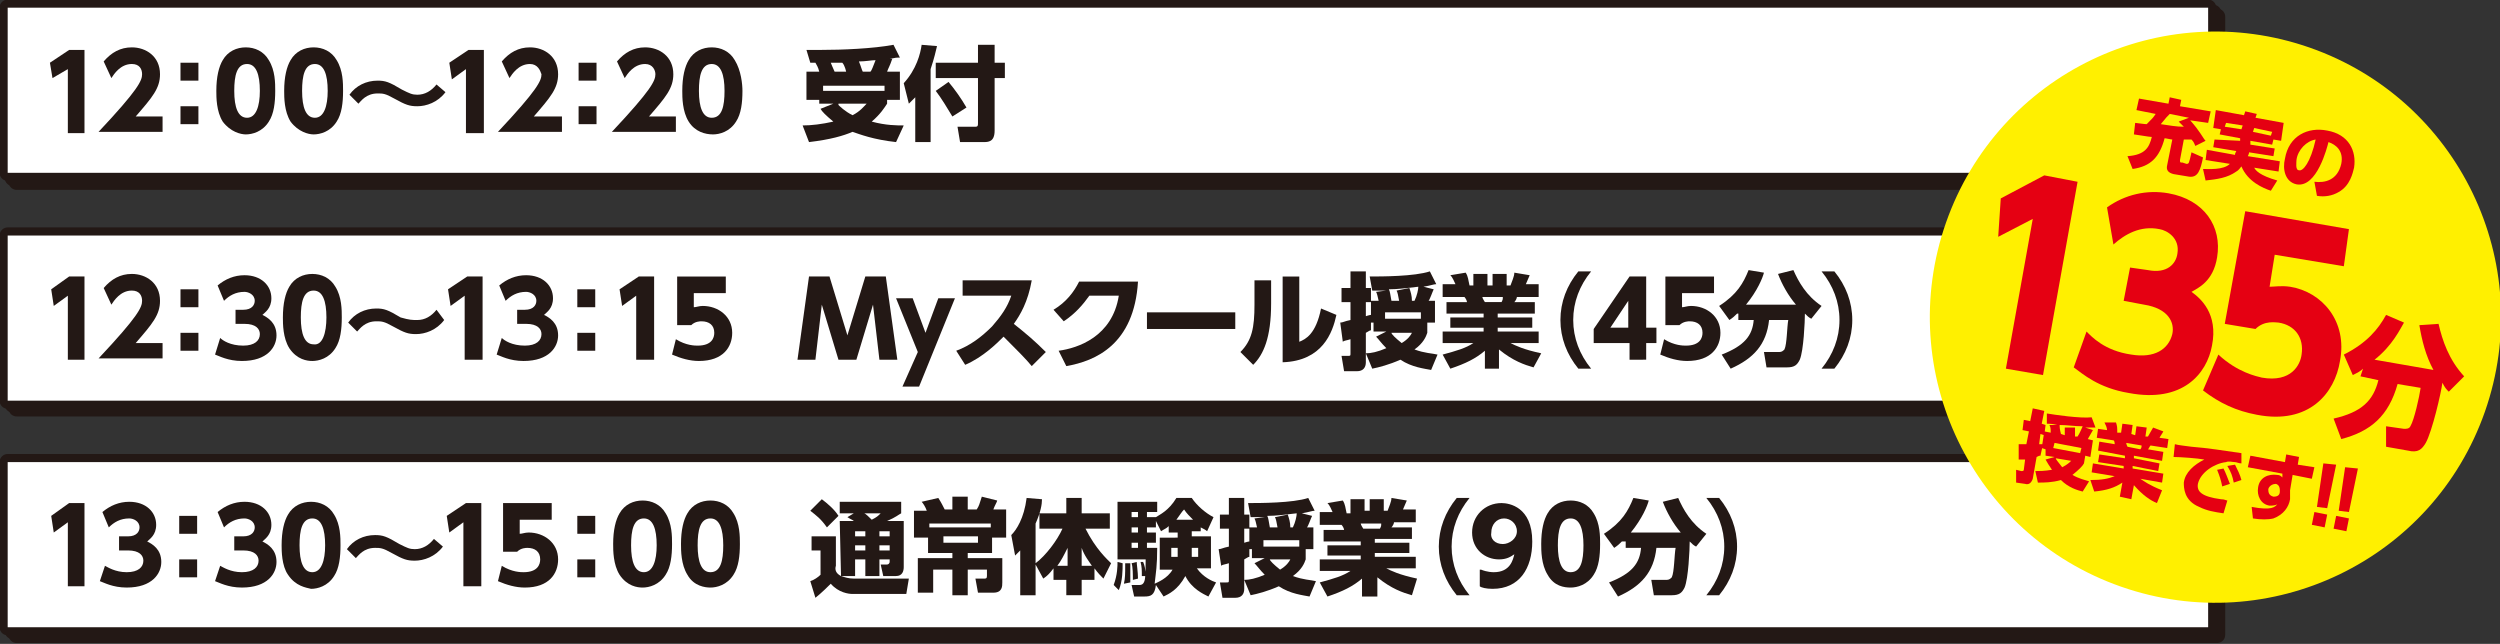 <?xml version="1.0" encoding="utf-8"?>
<!-- Generator: Adobe Illustrator 26.0.3, SVG Export Plug-In . SVG Version: 6.00 Build 0)  -->
<svg version="1.1" xmlns="http://www.w3.org/2000/svg" xmlns:xlink="http://www.w3.org/1999/xlink" x="0px" y="0px"
	 viewBox="0 0 195.3 50.3" style="enable-background:new 0 0 195.3 50.3;" xml:space="preserve">
<rect x="0" y="0" width="195.3" height="50.3" fill="#333333" stroke="none"/>
<style type="text/css">
	.st0{fill:none;stroke:#231815;stroke-width:1.267;stroke-linecap:round;stroke-linejoin:round;stroke-miterlimit:10;}
	.st1{fill-rule:evenodd;clip-rule:evenodd;fill:#FFFFFF;}
	.st2{fill:#231815;}
	.st3{fill:#FFF000;}
	.st4{fill:#E50012;}
</style>
<g id="レイヤー_1">
</g>
<g id="レイヤー_3">
	<g>
		<g>
			<g>
				<g>
					<g>
						<rect x="1.3" y="1.3" class="st0" width="171.9" height="12.9"/>
						<rect x="1" y="1" class="st0" width="171.9" height="12.9"/>
						<rect x="0.6" y="0.6" class="st0" width="171.9" height="12.9"/>
					</g>
					<rect x="0.6" y="0.6" class="st1" width="171.9" height="12.9"/>
				</g>
				<g>
					<path class="st2" d="M5.4,3.9h1.2v6.5H5.3v-5L4.1,6.1L3.9,4.9L5.4,3.9z"/>
					<path class="st2" d="M12.7,9.1v1.2h-5c3.1-3.3,3.4-4,3.4-4.5c0-0.4-0.2-0.8-0.8-0.8C9.4,5,8.9,5.8,8.7,6.1L8.1,4.8
						c0.6-0.7,1.3-1.1,2.2-1.1c1.1,0,2.2,0.7,2.2,2.1c0,1.1-0.6,1.8-1.9,3.3H12.7z"/>
					<path class="st2" d="M15.5,4.9v1.4h-1.4V4.9H15.5z M15.5,8.3v1.4h-1.4V8.3H15.5z"/>
					<path class="st2" d="M17.4,9.5c-0.5-0.8-0.5-1.9-0.5-2.4c0-1.1,0.2-1.9,0.5-2.4c0.4-0.7,1.1-1,1.8-1c0.7,0,1.4,0.3,1.8,1
						c0.5,0.8,0.5,1.8,0.5,2.4c0,0.9-0.1,1.8-0.5,2.4c-0.5,0.8-1.3,1-1.8,1C18.8,10.5,18,10.3,17.4,9.5z M20.3,7.1
						c0-1.3-0.3-2.1-1-2.1c-0.8,0-1,0.9-1,2.1c0,1.3,0.3,2.1,1,2.1C20,9.2,20.3,8.3,20.3,7.1z"/>
					<path class="st2" d="M22.7,9.5c-0.5-0.8-0.5-1.9-0.5-2.4c0-1.1,0.2-1.9,0.5-2.4c0.4-0.7,1.1-1,1.8-1c0.7,0,1.4,0.3,1.8,1
						c0.5,0.8,0.5,1.8,0.5,2.4c0,0.9-0.1,1.8-0.5,2.4c-0.5,0.8-1.3,1-1.8,1C24.1,10.5,23.3,10.3,22.7,9.5z M25.6,7.1
						c0-1.3-0.3-2.1-1-2.1c-0.8,0-1,0.9-1,2.1c0,1.3,0.3,2.1,1,2.1C25.3,9.2,25.6,8.3,25.6,7.1z"/>
					<path class="st2" d="M34.8,7.2c-0.6,0.8-1.5,1.1-2.2,1.1c-0.6,0-0.9-0.1-1.8-0.6c-0.7-0.4-0.9-0.4-1.3-0.4
						c-0.9,0-1.3,0.6-1.5,0.8l-0.7-0.7c0.5-0.7,1.3-1.1,2.2-1.1c0.6,0,0.9,0.1,1.9,0.7c0.6,0.3,0.8,0.4,1.2,0.4
						c0.6,0,1.1-0.3,1.5-0.8L34.8,7.2z"/>
					<path class="st2" d="M36.6,3.9h1.2v6.5h-1.4v-5l-1.1,0.8l-0.2-1.3L36.6,3.9z"/>
					<path class="st2" d="M43.9,9.1v1.2h-5c3.1-3.3,3.4-4,3.4-4.5C42.2,5.5,42,5,41.4,5c-0.9,0-1.4,0.8-1.6,1.1l-0.6-1.3
						c0.6-0.7,1.3-1.1,2.2-1.1c1.1,0,2.2,0.7,2.2,2.1c0,1.1-0.6,1.8-1.9,3.3H43.9z"/>
					<path class="st2" d="M46.6,4.9v1.4h-1.4V4.9H46.6z M46.6,8.3v1.4h-1.4V8.3H46.6z"/>
					<path class="st2" d="M52.8,9.1v1.2h-5c3.1-3.3,3.4-4,3.4-4.5C51.2,5.5,51,5,50.4,5c-0.9,0-1.4,0.8-1.6,1.1l-0.6-1.3
						c0.6-0.7,1.3-1.1,2.2-1.1c1.1,0,2.2,0.7,2.2,2.1c0,1.1-0.6,1.8-1.9,3.3H52.8z"/>
					<path class="st2" d="M53.8,9.5c-0.5-0.8-0.5-1.9-0.5-2.4c0-1.1,0.2-1.9,0.5-2.4c0.4-0.7,1.1-1,1.8-1c0.7,0,1.4,0.3,1.8,1
						C57.9,5.5,58,6.6,58,7.1c0,0.9-0.1,1.8-0.5,2.4c-0.5,0.8-1.3,1-1.8,1C55.1,10.5,54.3,10.3,53.8,9.5z M56.6,7.1
						c0-1.3-0.3-2.1-1-2.1c-0.8,0-1,0.9-1,2.1c0,1.3,0.3,2.1,1,2.1C56.4,9.2,56.6,8.3,56.6,7.1z"/>
					<path class="st2" d="M64,5.6c-0.1-0.4-0.2-0.5-0.3-0.7c-0.1,0-0.3,0-0.4,0L63,3.9c0.3,0,0.6,0,1.1,0c1.7,0,4.1-0.1,5.7-0.4
						l0.5,1C70,4.5,70,4.5,69.5,4.6l0.2,0c-0.2,0.6-0.3,0.7-0.4,1h1v2.2h-1v0.3c-0.2,0.3-0.5,0.8-1.2,1.4c1.1,0.3,2,0.3,2.5,0.3
						L70,11.1c-1.8-0.2-2.8-0.6-3.4-0.8c-0.7,0.3-1.7,0.6-3.4,0.8l-0.5-1.3c0.7,0,1.5-0.1,2.4-0.3c-0.6-0.5-0.9-0.8-1-1l1-0.4H64
						V7.8h-1V5.6H64z M69.1,6.7h-4.8v0.4h4.8V6.7z M66.1,5.6c0,0-0.1-0.5-0.3-0.7c-0.2,0-0.6,0-0.9,0c0,0,0.2,0.5,0.3,0.7H66.1z
						 M65.5,8.2C65.6,8.3,66,8.7,66.6,9c0.6-0.3,0.9-0.7,1.1-0.9H65.5z M68,5.6c0.1-0.1,0.2-0.4,0.4-0.9c-0.3,0-0.8,0.1-1.3,0.1
						c0.2,0.5,0.2,0.6,0.3,0.8H68z"/>
					<path class="st2" d="M71.5,7.6c-0.2,0.2-0.3,0.3-0.5,0.5l-0.4-1.6c1-1.1,1.3-2.3,1.4-3l1.2,0.1c-0.1,0.4-0.2,0.9-0.5,1.8v5.7
						h-1.2V7.6z M76.4,3.5h1.3v1.4h0.8v1.2h-0.8v4.1c0,0.9-0.5,0.9-0.9,0.9H75l-0.2-1.2h1.4c0.2,0,0.2-0.1,0.2-0.3V6.1h-3.3V4.9h3.3
						V3.5z M74.1,6.4c0.5,0.6,1,1.3,1.4,2l-1.1,0.7c-0.3-0.5-0.9-1.5-1.3-2L74.1,6.4z"/>
				</g>
			</g>
			<g>
				<g>
					<g>
						<rect x="1.3" y="19" class="st0" width="171.9" height="12.9"/>
						<rect x="1" y="18.7" class="st0" width="171.9" height="12.9"/>
						<rect x="0.6" y="18.4" class="st0" width="171.9" height="12.9"/>
					</g>
					<rect x="0.6" y="18.4" class="st1" width="171.9" height="12.9"/>
				</g>
				<g>
					<path class="st2" d="M5.4,21.6h1.2v6.5H5.3v-5l-1.1,0.8l-0.2-1.3L5.4,21.6z"/>
					<path class="st2" d="M12.7,26.8v1.2h-5c3.1-3.3,3.4-4,3.4-4.5c0-0.4-0.2-0.8-0.8-0.8c-0.9,0-1.4,0.8-1.6,1.1l-0.6-1.3
						c0.6-0.7,1.3-1.1,2.2-1.1c1.1,0,2.2,0.7,2.2,2.1c0,1.1-0.6,1.8-1.9,3.3H12.7z"/>
					<path class="st2" d="M15.5,22.6V24h-1.4v-1.4H15.5z M15.5,26v1.4h-1.4V26H15.5z"/>
					<path class="st2" d="M17.2,26.4C17.4,26.6,18,27,19,27c0.9,0,1.3-0.4,1.3-0.9c0-0.4-0.3-0.8-1.2-0.8h-0.7v-1.1H19
						c0.7,0,0.9-0.4,0.9-0.7c0-0.5-0.5-0.7-0.8-0.7c-0.7,0-1.2,0.3-1.6,0.7l-0.5-1.2c0.6-0.5,1.3-0.8,2.1-0.8c1.3,0,2.1,0.8,2.1,1.8
						c0,0.8-0.5,1.1-0.7,1.3c0.4,0.2,1.1,0.6,1.1,1.6c0,0.9-0.7,2-2.7,2c-1.1,0-1.8-0.4-2.1-0.5L17.2,26.4z"/>
					<path class="st2" d="M22.6,27.2c-0.5-0.8-0.5-1.9-0.5-2.4c0-1.1,0.2-1.9,0.5-2.4c0.4-0.7,1.1-1,1.8-1c0.7,0,1.4,0.3,1.8,1
						c0.5,0.8,0.5,1.8,0.5,2.4c0,0.9-0.1,1.8-0.5,2.4c-0.5,0.8-1.3,1-1.8,1C24,28.2,23.2,28.1,22.6,27.2z M25.5,24.8
						c0-1.3-0.3-2.1-1-2.1c-0.8,0-1,0.9-1,2.1c0,1.3,0.3,2.1,1,2.1C25.2,27,25.5,26,25.5,24.8z"/>
					<path class="st2" d="M34.7,25c-0.6,0.8-1.5,1.1-2.2,1.1c-0.6,0-0.9-0.1-1.8-0.6c-0.7-0.4-0.9-0.4-1.3-0.4
						c-0.9,0-1.3,0.6-1.5,0.8l-0.7-0.7c0.5-0.7,1.3-1.1,2.2-1.1c0.6,0,0.9,0.1,1.9,0.7C32,25,32.2,25,32.6,25c0.6,0,1.1-0.3,1.5-0.8
						L34.7,25z"/>
					<path class="st2" d="M36.5,21.6h1.2v6.5h-1.4v-5l-1.1,0.8L35,22.6L36.5,21.6z"/>
					<path class="st2" d="M39.2,26.4C39.4,26.6,40,27,41,27c0.9,0,1.3-0.4,1.3-0.9c0-0.4-0.3-0.8-1.2-0.8h-0.7v-1.1H41
						c0.7,0,0.9-0.4,0.9-0.7c0-0.5-0.5-0.7-0.8-0.7c-0.7,0-1.2,0.3-1.6,0.7l-0.5-1.2c0.6-0.5,1.3-0.8,2.1-0.8c1.3,0,2.1,0.8,2.1,1.8
						c0,0.8-0.5,1.1-0.7,1.3c0.4,0.2,1.1,0.6,1.1,1.6c0,0.9-0.7,2-2.7,2c-1.1,0-1.8-0.4-2.1-0.5L39.2,26.4z"/>
					<path class="st2" d="M46.5,22.6V24h-1.4v-1.4H46.5z M46.5,26v1.4h-1.4V26H46.5z"/>
					<path class="st2" d="M49.9,21.6h1.2v6.5h-1.4v-5l-1.1,0.8l-0.2-1.3L49.9,21.6z"/>
					<path class="st2" d="M56.7,22.9h-2.5v1.1c0.2,0,0.4-0.1,0.7-0.1c1.2,0,2.3,0.8,2.3,2.1c0,1.1-0.7,2.2-2.6,2.2
						c-0.7,0-1.4-0.2-2.1-0.5l0.3-1.2c0.8,0.5,1.5,0.5,1.7,0.5c1.1,0,1.3-0.6,1.3-1c0-0.6-0.4-0.9-1-0.9c-0.1,0-0.5,0-0.8,0.3h-1.1
						v-3.8h3.8V22.9z"/>
					<path class="st2" d="M66.9,28.1h-1.4l-1.3-4.3l-0.5,4.3h-1.4l0.9-6.5h1.6l1.4,4.6l1.4-4.6h1.6l0.9,6.5h-1.4l-0.5-4.3L66.9,28.1
						z"/>
					<path class="st2" d="M71.7,27.5l-1.7-4.2h1.3l1,2.7l1-2.7h1.3l-2.8,6.9h-1.3L71.7,27.5z"/>
					<path class="st2" d="M80.6,21.9c-0.3,1.7-0.9,2.7-1.4,3.4c1,0.8,1.6,1.3,2.5,2.2l-1.1,1.1c-0.4-0.5-1.2-1.3-2.2-2.3
						c-0.5,0.5-1.6,1.6-3,2.2l-0.7-1.1c1.1-0.4,2-1.1,2.8-1.9c0.7-0.8,1.2-1.5,1.5-2.4h-3.8v-1.2H80.6z"/>
					<path class="st2" d="M82.7,27.4c1.5-0.2,4.2-1.1,4.7-4.3h-2.3c-0.5,0.7-1.1,1.4-2,2l-0.8-0.9c1-0.6,1.6-1.4,2-2.2h4.6
						c-0.3,4.9-3.3,6.2-5.6,6.6L82.7,27.4z"/>
					<path class="st2" d="M96.5,24.4v1.3h-6.9v-1.3H96.5z"/>
					<path class="st2" d="M99.3,23.7c0,2.7-0.6,4-1.4,4.8l-1-1c0.9-0.9,1.1-1.9,1.1-3.7v-1.9h1.3V23.7z M101.5,26.7
						c0.5-0.2,1.3-0.6,1.7-2.6l1.2,0.5c-0.3,1.4-1.1,3.6-4.2,3.7v-6.7h1.3V26.7z"/>
					<path class="st2" d="M104.7,25.2c0.2,0,0.3-0.1,0.8-0.2v-1.4h-0.7v-1.1h0.7v-1.3h1.2v1.3h0.4v1.1h-0.4v1.1c0,0,0.3-0.1,0.4-0.1
						v1.2c-0.1,0-0.2,0.1-0.4,0.2v2.3c0,0.4-0.2,0.7-0.7,0.7h-1l-0.2-1.2h0.5c0.2,0,0.2,0,0.2-0.2v-1.1c-0.3,0.1-0.5,0.1-0.6,0.2
						L104.7,25.2z M107.5,25.2h-0.4v-1.7h0.6c-0.1-0.4-0.1-0.5-0.2-0.7l0.8-0.1c-0.5,0-0.8,0-1.1,0l-0.2-1.1c0.9,0,3.5,0,4.7-0.4
						l0.5,1c-0.2,0-0.4,0.1-1,0.2l0.8,0.2c-0.1,0.2-0.3,0.8-0.4,0.9h0.5v1.7h-0.6V26c-0.1,0.3-0.3,0.8-1,1.3
						c0.8,0.3,1.4,0.3,1.8,0.4l-0.5,1.2c-0.5-0.1-1.5-0.2-2.4-0.8c-0.9,0.4-1.7,0.6-2.2,0.7l-0.5-1.2c0.4,0,0.9-0.1,1.6-0.4
						c-0.4-0.4-0.6-0.7-0.8-0.9l0.8-0.4h-1V25.2z M111,24.9v-0.5h-2.8v0.5H111z M109.3,23.5c-0.1-0.5-0.1-0.6-0.2-0.8l1-0.2
						c0.1,0.3,0.2,0.6,0.2,1h0.2c0.2-0.4,0.3-0.9,0.3-1.1c-0.9,0.1-1.6,0.2-2.3,0.2c0.1,0.2,0.1,0.4,0.2,0.9H109.3z M108.7,26
						c0,0.1,0.3,0.4,0.8,0.8c0.5-0.3,0.7-0.6,0.8-0.8H108.7z"/>
					<path class="st2" d="M119.8,28.7c-0.7-0.2-1.6-0.5-2.7-1.4v1.5H116v-1.4c-0.7,0.6-1.5,1-2.7,1.4l-0.6-1.1
						c1.1-0.3,1.8-0.5,2.4-0.9h-2.4v-0.9h3.2v-0.3h-2.6v-0.8h2.6v-0.3h-2.9v-0.9h1.6c0-0.1-0.1-0.3-0.2-0.4h-1.7v-1h1
						c-0.1-0.2-0.2-0.5-0.4-0.7l1.2-0.2c0.2,0.3,0.2,0.6,0.3,1h0.3v-0.9h1.1v0.9h0.4v-0.9h1.1v0.9h0.3c0.1-0.3,0.3-0.7,0.3-1
						l1.2,0.2c-0.1,0.2-0.2,0.5-0.3,0.7h1v1h-1.7c0,0.1-0.1,0.3-0.2,0.4h1.6v0.9h-2.9v0.3h2.7v0.8h-2.7v0.3h3.2v0.9H118
						c0.4,0.2,1,0.5,2.4,0.8L119.8,28.7z M117.3,23.6c0.1-0.2,0.1-0.2,0.1-0.4h-1.6c0,0.1,0.2,0.4,0.2,0.4H117.3z"/>
					<path class="st2" d="M123.3,28.8c-0.9-1.1-1.4-2.4-1.4-3.8c0-1.4,0.5-2.7,1.4-3.8h1c-0.9,1.1-1.4,2.4-1.4,3.8
						c0,1.4,0.5,2.7,1.4,3.8H123.3z"/>
					<path class="st2" d="M127.3,28.1v-1.3h-2.8v-1.1l2.8-4.1h1.3v4h0.8v1.2h-0.8v1.3H127.3z M125.8,25.6h1.4v-2.1L125.8,25.6z"/>
					<path class="st2" d="M133.9,22.9h-2.5v1.1c0.2,0,0.4-0.1,0.7-0.1c1.2,0,2.3,0.8,2.3,2.1c0,1.1-0.7,2.2-2.6,2.2
						c-0.7,0-1.4-0.2-2.1-0.5l0.3-1.2c0.8,0.5,1.5,0.5,1.7,0.5c1.1,0,1.3-0.6,1.3-1c0-0.6-0.4-0.9-1-0.9c-0.1,0-0.5,0-0.8,0.3h-1.1
						v-3.8h3.8V22.9z"/>
					<path class="st2" d="M135.7,24.5c-0.2,0.2-0.3,0.3-0.6,0.5l-0.8-1.1c1.4-0.9,1.9-1.8,2.3-2.8l1.2,0.2c-0.1,0.4-0.5,1.4-1.4,2.5
						h3.9c-0.6-0.7-1.1-1.6-1.4-2.4l1.2-0.3c0.4,0.9,1,2,2.2,2.8l-0.8,1c-0.2-0.1-0.3-0.2-0.5-0.4c0,0.6-0.1,2.9-0.4,3.6
						c-0.2,0.4-0.4,0.6-1,0.6H138l-0.2-1.2h1.2c0.2,0,0.3-0.1,0.4-0.2c0.2-0.4,0.2-1.8,0.3-2.3h-1.5c-0.2,1.9-1.2,3-3,3.8l-0.7-1.1
						c1.8-0.7,2.4-1.5,2.5-2.7h-1.2V24.5z"/>
					<path class="st2" d="M142.3,28.8c0.9-1.1,1.4-2.4,1.4-3.8c0-1.4-0.5-2.7-1.4-3.8h1c0.9,1.1,1.4,2.4,1.4,3.8
						c0,1.4-0.5,2.7-1.4,3.8H142.3z"/>
				</g>
			</g>
			<g>
				<g>
					<g>
						<rect x="1.3" y="36.7" class="st0" width="171.9" height="12.9"/>
						<rect x="1" y="36.4" class="st0" width="171.9" height="12.9"/>
						<rect x="0.6" y="36.1" class="st0" width="171.9" height="12.9"/>
					</g>
					<rect x="0.6" y="36.1" class="st1" width="171.9" height="12.9"/>
				</g>
				<g>
					<path class="st2" d="M5.4,39.3h1.2v6.5H5.3v-5l-1.1,0.8l-0.2-1.3L5.4,39.3z"/>
					<path class="st2" d="M8.2,44.2c0.2,0.1,0.8,0.5,1.7,0.5c0.9,0,1.3-0.4,1.3-0.9c0-0.4-0.3-0.8-1.2-0.8H9.3v-1.1h0.7
						c0.7,0,0.9-0.4,0.9-0.7c0-0.5-0.5-0.7-0.8-0.7c-0.7,0-1.2,0.3-1.6,0.7L8,40c0.6-0.5,1.3-0.8,2.1-0.8c1.3,0,2.1,0.8,2.1,1.8
						c0,0.8-0.5,1.1-0.7,1.3c0.4,0.2,1.1,0.6,1.1,1.6c0,0.9-0.7,2-2.7,2c-1.1,0-1.8-0.4-2.1-0.5L8.2,44.2z"/>
					<path class="st2" d="M15.4,40.3v1.4H14v-1.4H15.4z M15.4,43.7v1.4H14v-1.4H15.4z"/>
					<path class="st2" d="M17.2,44.2c0.2,0.1,0.8,0.5,1.7,0.5c0.9,0,1.3-0.4,1.3-0.9c0-0.4-0.3-0.8-1.2-0.8h-0.7v-1.1h0.7
						c0.7,0,0.9-0.4,0.9-0.7c0-0.5-0.5-0.7-0.8-0.7c-0.7,0-1.2,0.3-1.6,0.7L17,40c0.6-0.5,1.3-0.8,2.1-0.8c1.3,0,2.1,0.8,2.1,1.8
						c0,0.8-0.5,1.1-0.7,1.3c0.4,0.2,1.1,0.6,1.1,1.6c0,0.9-0.7,2-2.7,2c-1.1,0-1.8-0.4-2.1-0.5L17.2,44.2z"/>
					<path class="st2" d="M22.5,44.9C22,44.2,22,43,22,42.6c0-1.1,0.2-1.9,0.5-2.4c0.4-0.7,1.1-1,1.8-1c0.7,0,1.4,0.3,1.8,1
						c0.5,0.8,0.5,1.8,0.5,2.4c0,0.9-0.1,1.8-0.5,2.4c-0.5,0.8-1.3,1-1.8,1C23.9,45.9,23.1,45.8,22.5,44.9z M25.4,42.6
						c0-1.3-0.3-2.1-1-2.1c-0.8,0-1,0.9-1,2.1c0,1.3,0.3,2.1,1,2.1C25.1,44.7,25.4,43.8,25.4,42.6z"/>
					<path class="st2" d="M34.6,42.7c-0.6,0.8-1.5,1.1-2.2,1.1c-0.6,0-0.9-0.1-1.8-0.6c-0.7-0.4-0.9-0.4-1.3-0.4
						c-0.9,0-1.3,0.6-1.5,0.8l-0.7-0.7c0.5-0.7,1.3-1.1,2.2-1.1c0.6,0,0.9,0.1,1.9,0.7c0.6,0.3,0.8,0.4,1.2,0.4
						c0.6,0,1.1-0.3,1.5-0.8L34.6,42.7z"/>
					<path class="st2" d="M36.4,39.3h1.2v6.5h-1.4v-5l-1.1,0.8l-0.2-1.3L36.4,39.3z"/>
					<path class="st2" d="M43.1,40.6h-2.5v1.1c0.2,0,0.4-0.1,0.7-0.1c1.2,0,2.3,0.8,2.3,2.1c0,1.1-0.7,2.2-2.6,2.2
						c-0.7,0-1.4-0.2-2.1-0.5l0.3-1.2c0.8,0.5,1.5,0.5,1.7,0.5c1.1,0,1.3-0.6,1.3-1c0-0.6-0.4-0.9-1-0.9c-0.1,0-0.5,0-0.8,0.3h-1.1
						v-3.8h3.8V40.6z"/>
					<path class="st2" d="M46.5,40.3v1.4h-1.4v-1.4H46.5z M46.5,43.7v1.4h-1.4v-1.4H46.5z"/>
					<path class="st2" d="M48.4,44.9c-0.5-0.8-0.5-1.9-0.5-2.4c0-1.1,0.2-1.9,0.5-2.4c0.4-0.7,1.1-1,1.8-1c0.7,0,1.4,0.3,1.8,1
						c0.5,0.8,0.5,1.8,0.5,2.4c0,0.9-0.1,1.8-0.5,2.4c-0.5,0.8-1.3,1-1.8,1C49.8,45.9,49,45.8,48.4,44.9z M51.3,42.6
						c0-1.3-0.3-2.1-1-2.1c-0.8,0-1,0.9-1,2.1c0,1.3,0.3,2.1,1,2.1C51,44.7,51.3,43.8,51.3,42.6z"/>
					<path class="st2" d="M53.7,44.9c-0.5-0.8-0.5-1.9-0.5-2.4c0-1.1,0.2-1.9,0.5-2.4c0.4-0.7,1.1-1,1.8-1c0.7,0,1.4,0.3,1.8,1
						c0.5,0.8,0.5,1.8,0.5,2.4c0,0.9-0.1,1.8-0.5,2.4c-0.5,0.8-1.3,1-1.8,1C55.1,45.9,54.2,45.8,53.7,44.9z M56.5,42.6
						c0-1.3-0.3-2.1-1-2.1c-0.8,0-1,0.9-1,2.1c0,1.3,0.3,2.1,1,2.1C56.3,44.7,56.5,43.8,56.5,42.6z"/>
					<path class="st2" d="M65.7,45c0.3,0.1,0.6,0.2,1,0.2H71l-0.2,1.2h-4.2c-0.3,0-1.1-0.1-1.7-0.8c-0.2,0.2-0.7,0.7-1.2,1.1
						l-0.4-1.3c0.3-0.1,0.6-0.3,0.8-0.5V43h-0.7v-1.1h1.9l0,2.3C65.2,44.5,65.3,44.8,65.7,45l-0.1-4.3h1.1c-0.1-0.1-0.2-0.1-0.5-0.3
						l0.5-0.3h-1.1v-0.9h4.8v0.9c-0.2,0.1-0.4,0.3-1.1,0.6h1.3v3.6c0,0.3-0.1,0.7-0.6,0.7h-1l-0.2-0.9h0.5c0.1,0,0.2-0.1,0.2-0.2
						v-0.2h-0.8V45h-1.1v-1.3h-0.8V45H65.7z M64.2,39c0.4,0.3,1,0.8,1.3,1.3l-0.9,0.9c-0.5-0.7-0.8-0.9-1.3-1.3L64.2,39z M66.8,41.5
						v0.4h0.8v-0.4H66.8z M66.8,42.6V43h0.8v-0.4H66.8z M67.5,40.1c0.1,0,0.4,0.3,0.6,0.5c0.4-0.2,0.5-0.3,0.7-0.5H67.5z M68.7,41.5
						v0.4h0.8v-0.4H68.7z M68.7,42.6V43h0.8v-0.4H68.7z"/>
					<path class="st2" d="M71.4,42v-2.1h1c-0.1-0.3-0.3-0.6-0.4-0.7l1.3-0.3c0.2,0.3,0.4,0.7,0.5,0.9h0.6v-1h1.2v1h0.7
						c0.2-0.3,0.2-0.4,0.4-1l1.2,0.3c0,0.1-0.2,0.4-0.3,0.7h1V42h-1.1v1.2h-1.9v0.4h2.7v1.9c0,0.3,0,0.8-0.7,0.8h-1.2l-0.2-1.1h0.7
						c0.1,0,0.2,0,0.2-0.2v-0.5h-1.5v2h-1.2v-2h-1.5v1.8h-1.2v-2.7h2.7v-0.4h-1.9V42H71.4z M72.6,41.2h4.8v-0.3h-4.8V41.2z
						 M76.4,41.9h-2.7v0.5h2.7V41.9z"/>
					<path class="st2" d="M80.9,44.1v2.4h-1.2V43c-0.2,0.2-0.3,0.3-0.4,0.4L79,41.8c0.4-0.4,1-1.3,1.2-2.9l1.2,0.1
						c0,0.4-0.1,1-0.5,1.9V44c0.8-0.6,1.7-1.8,2.1-2.7h-1.8v-1.2h2.1v-1.2h1.2v1.2h2.2v1.2h-1.9c0.8,1.6,1.7,2.4,2,2.7l-0.6,1.2
						c-0.2-0.2-0.4-0.4-0.7-0.8v0.9h-1v1.2h-1.2v-1.2h-1v-0.9c-0.3,0.4-0.5,0.6-0.8,0.8L80.9,44.1z M83.4,44.2v-1.4
						c-0.3,0.6-0.5,1-0.8,1.4H83.4z M84.5,44.2h0.8c-0.2-0.3-0.6-0.8-0.8-1.4V44.2z"/>
					<path class="st2" d="M87.7,44c0,0.5,0,1.4-0.3,2.1L87,45.7c0.3-0.8,0.3-1.5,0.3-1.8L87.7,44z M93.9,41.5h-0.8v0.4h1.5v2.5h-1.1
						c0.5,0.7,1.2,1,1.5,1.1l-0.6,1.1C94,46.4,93.1,46,92.6,45c-0.6,1.1-1.3,1.4-1.7,1.6l-0.6-0.9c-0.1,0.8-0.4,0.9-0.9,0.9h-0.8
						l-0.2-0.9h0.6c0.1,0,0.3,0,0.4-0.3c0.1-0.2,0.1-1.4,0.1-1.7h-2.2v-4.5h3.1V40h-0.8v0.4h0.7c0.3-0.2,1-0.5,1.6-1.5h1.2
						c0.4,0.6,1.1,1.2,1.7,1.5l-0.5,1.1c-0.1-0.1-0.3-0.2-0.5-0.3V41.5z M88.3,44c0,0.1,0,0.6,0,0.8c0,0.2,0,0.6,0,0.7l-0.5,0.1
						c0.1-0.4,0.1-0.9,0.1-1.3c0-0.1,0-0.2,0-0.3H88.3z M88.4,40v0.4h0.5V40H88.4z M88.4,41.2v0.4h0.5v-0.4H88.4z M88.4,42.4v0.4
						h0.5v-0.4H88.4z M88.8,43.9c0,0.2,0.1,0.8,0.1,1.3l-0.4,0.1c0-0.4,0-1-0.1-1.3L88.8,43.9z M89.3,43.9c0.1,0.2,0.2,0.6,0.2,1.1
						L89.2,45c0-0.5,0-0.7-0.1-1.1L89.3,43.9z M91.3,41.1c-0.2,0.2-0.3,0.2-0.6,0.4l-0.4-0.8v0.5h-0.7v0.4h0.7v0.8h-0.7v0.4h0.8
						c0,1.4-0.1,1.9-0.2,2.8c0.2-0.1,1-0.4,1.4-1.1h-1v-2.5H92v-0.4h-0.7V41.1z M92,43.5c0-0.2,0-0.3,0-0.7h-0.5v0.7H92z M93.2,40.6
						c-0.3-0.3-0.5-0.5-0.7-0.8c-0.2,0.2-0.3,0.4-0.6,0.8H93.2z M93.6,43.5v-0.7h-0.5c0,0.3,0,0.5,0,0.7H93.6z"/>
					<path class="st2" d="M95.2,42.9c0.2,0,0.3-0.1,0.8-0.2v-1.4h-0.7v-1.1H96v-1.3h1.2v1.3h0.4v1.1h-0.4v1.1c0,0,0.3-0.1,0.4-0.1
						v1.2c-0.1,0-0.2,0.1-0.4,0.2v2.3c0,0.4-0.2,0.7-0.7,0.7h-1l-0.2-1.2h0.5c0.2,0,0.2,0,0.2-0.2V44c-0.3,0.1-0.5,0.1-0.6,0.2
						L95.2,42.9z M98,42.9h-0.4v-1.7h0.6c-0.1-0.4-0.1-0.5-0.2-0.7l0.8-0.1c-0.5,0-0.8,0-1.1,0l-0.2-1.1c0.9,0,3.5,0,4.7-0.4l0.5,1
						c-0.2,0-0.4,0.1-1,0.2l0.8,0.2c-0.1,0.2-0.3,0.8-0.4,0.9h0.5v1.7h-0.6v0.8c-0.1,0.3-0.3,0.8-1,1.3c0.8,0.3,1.4,0.3,1.8,0.4
						l-0.5,1.2c-0.5-0.1-1.5-0.2-2.4-0.8c-0.9,0.4-1.7,0.6-2.2,0.7l-0.5-1.2c0.4,0,0.9-0.1,1.6-0.4c-0.4-0.4-0.6-0.7-0.8-0.9
						l0.8-0.4h-1V42.9z M101.5,42.7v-0.5h-2.8v0.5H101.5z M99.8,41.2c-0.1-0.5-0.1-0.6-0.2-0.8l1-0.2c0.1,0.3,0.2,0.6,0.2,1h0.2
						c0.2-0.4,0.3-0.9,0.3-1.1c-0.9,0.1-1.6,0.2-2.3,0.2c0.1,0.2,0.1,0.4,0.2,0.9H99.8z M99.2,43.7c0,0.1,0.3,0.4,0.8,0.8
						c0.5-0.3,0.7-0.6,0.8-0.8H99.2z"/>
					<path class="st2" d="M110.3,46.5c-0.7-0.2-1.6-0.5-2.7-1.4v1.5h-1.2v-1.4c-0.7,0.6-1.5,1-2.7,1.4l-0.6-1.1
						c1.1-0.3,1.8-0.5,2.4-0.9h-2.4v-0.9h3.2v-0.3h-2.6v-0.8h2.6v-0.3h-2.9v-0.9h1.6c0-0.1-0.1-0.3-0.2-0.4h-1.7v-1h1
						c-0.1-0.2-0.2-0.5-0.4-0.7l1.2-0.2c0.2,0.3,0.2,0.6,0.3,1h0.3V39h1.1v0.9h0.4V39h1.1v0.9h0.3c0.1-0.3,0.3-0.7,0.3-1l1.2,0.2
						c-0.1,0.2-0.2,0.5-0.3,0.7h1v1h-1.7c0,0.1-0.1,0.3-0.2,0.4h1.6v0.9h-2.9v0.3h2.7v0.8h-2.7v0.3h3.2v0.9h-2.3
						c0.4,0.2,1,0.5,2.4,0.8L110.3,46.5z M107.8,41.3c0.1-0.2,0.1-0.2,0.1-0.4h-1.6c0,0.1,0.2,0.4,0.2,0.4H107.8z"/>
					<path class="st2" d="M113.8,46.5c-0.9-1.1-1.4-2.4-1.4-3.8c0-1.4,0.5-2.7,1.4-3.8h1c-0.9,1.1-1.4,2.4-1.4,3.8
						c0,1.4,0.5,2.7,1.4,3.8H113.8z"/>
					<path class="st2" d="M115.7,44.5c0.5,0.2,0.9,0.2,1,0.2c1.3,0,1.5-1,1.6-1.4c-0.3,0.2-0.6,0.4-1.2,0.4c-1.1,0-2.1-0.8-2.1-2.1
						c0-1.3,1-2.3,2.3-2.3c0.6,0,2.4,0.3,2.4,3c0,2.1-1,3.7-3.1,3.7c-0.5,0-0.9-0.1-1-0.2V44.5z M117.4,42.5c0.5,0,1.1-0.4,1.1-1
						c0-0.6-0.5-1-1-1c-0.6,0-1,0.5-1,1.1C116.4,42.1,116.8,42.5,117.4,42.5z"/>
					<path class="st2" d="M120.9,44.9c-0.5-0.8-0.5-1.9-0.5-2.4c0-1.1,0.2-1.9,0.5-2.4c0.4-0.7,1.1-1,1.8-1c0.7,0,1.4,0.3,1.8,1
						c0.5,0.8,0.5,1.8,0.5,2.4c0,0.9-0.1,1.8-0.5,2.4c-0.5,0.8-1.3,1-1.8,1C122.2,45.9,121.4,45.8,120.9,44.9z M123.7,42.6
						c0-1.3-0.3-2.1-1-2.1c-0.8,0-1,0.9-1,2.1c0,1.3,0.3,2.1,1,2.1C123.5,44.7,123.7,43.8,123.7,42.6z"/>
					<path class="st2" d="M126.7,42.3c-0.2,0.2-0.3,0.3-0.6,0.5l-0.8-1.1c1.4-0.9,1.9-1.8,2.3-2.8l1.2,0.2c-0.1,0.4-0.5,1.4-1.4,2.5
						h3.9c-0.6-0.7-1.1-1.6-1.4-2.4l1.2-0.3c0.4,0.9,1,2,2.2,2.8l-0.8,1c-0.2-0.1-0.3-0.2-0.5-0.4c0,0.6-0.1,2.9-0.4,3.6
						c-0.2,0.4-0.4,0.6-1,0.6h-1.4l-0.2-1.2h1.2c0.2,0,0.3-0.1,0.4-0.2c0.2-0.4,0.2-1.8,0.3-2.3h-1.5c-0.2,1.9-1.2,3-3,3.8l-0.7-1.1
						c1.8-0.7,2.4-1.5,2.5-2.7h-1.2V42.3z"/>
					<path class="st2" d="M133.3,46.5c0.9-1.1,1.4-2.4,1.4-3.8c0-1.4-0.5-2.7-1.4-3.8h1c0.9,1.1,1.4,2.4,1.4,3.8
						c0,1.4-0.5,2.7-1.4,3.8H133.3z"/>
				</g>
			</g>
		</g>
		<g>
			<g>
				
					<ellipse transform="matrix(0.331 -0.944 0.944 0.331 92.397 179.88)" class="st3" cx="173" cy="24.8" rx="22.3" ry="22.3"/>
				<g>
					<path class="st4" d="M171.5,11.4c-0.1-0.2-0.1-0.3-0.3-0.5c-0.1,0-0.3,0-0.6,0l-0.3,1.6c0,0.2,0,0.2,0.2,0.2l0.3,0.1
						c0.2,0,0.2,0,0.4-0.9l0.9,0.4c-0.2,1-0.4,1.6-1.1,1.5l-1.2-0.2c-0.4-0.1-0.6-0.3-0.5-0.7l0.4-2c-0.1,0-0.5-0.1-0.6-0.1
						c-0.4,1.5-1.1,2.2-2.5,2.4l-0.4-1c1.4-0.1,1.7-0.7,1.9-1.5c-0.2,0-1.3-0.2-1.4-0.2l0.1-0.9c0.1,0,0.7,0.1,0.9,0.1
						c0.5-0.5,0.5-0.5,0.7-0.8l-1.5-0.3l0.2-0.9l2.3,0.4l0.1-0.5l0.9,0.2l-0.1,0.5l2.4,0.4l-0.2,0.9l-1.4-0.2c0.8,0.9,1,1.4,1.2,1.6
						L171.5,11.4z M171,9.2l-1.5-0.3c-0.2,0.2-0.3,0.3-0.7,0.8c0.7,0.1,1.2,0.2,1.8,0.2c-0.2-0.2-0.3-0.3-0.4-0.4L171,9.2z"/>
					<path class="st4" d="M175,10.8l-1.6-0.3l0.1-0.4l-0.6-0.1l0.2-1.4l2.2,0.4l0.1-0.3l0.9,0.2l-0.1,0.3l2.2,0.4l-0.2,1.4l-0.6-0.1
						l-0.1,0.4l-1.7-0.3l0,0.3l1.9,0.3l-0.1,0.6l-1.9-0.3c0,0,0,0.1-0.1,0.3l2.5,0.4l-0.1,0.8l-1.9-0.3c0.1,0.2,0.4,0.6,1.8,1
						l-0.5,0.8c-0.6-0.2-1.8-0.7-2.3-1.9c-0.1,0.1-0.2,0.3-0.4,0.4c-0.7,0.5-1.5,0.6-2.4,0.7l-0.2-0.9c0.4,0,1.6,0.1,2.1-0.4
						l-1.9-0.3l0.1-0.8l2.2,0.4c0-0.1,0-0.1,0.1-0.3l-1.8-0.3l0.1-0.6L175,11L175,10.8z M175.2,9.8l-1.3-0.2l-0.1,0.3l1.3,0.2
						L175.2,9.8z M176,10.3l1.4,0.3l0.1-0.3l-1.4-0.3L176,10.3z"/>
					<path class="st4" d="M180.8,14.2c0.8,0.1,1.8-0.1,2.1-1.4c0.2-1-0.4-1.5-1-1.7c-0.1,0.4-0.9,3.6-2.5,3.3
						c-0.9-0.2-1.1-1.2-0.9-2c0.3-1.8,1.8-2.5,3.3-2.2c1.7,0.3,2.3,1.6,2.1,2.9c-0.1,0.4-0.3,1.4-1.2,1.9c-0.5,0.3-1.1,0.4-1.7,0.3
						L180.8,14.2z M179.4,12.5c0,0.2-0.1,0.8,0.2,0.8c0.3,0.1,0.9-0.6,1.3-2.4C180.2,11,179.5,11.7,179.4,12.5z"/>
					<path class="st4" d="M159.7,13.7l2.6,0.5l-2.7,15.1l-2.9-0.5l2.1-11.7l-2.7,1.4l0.2-3L159.7,13.7z"/>
					<path class="st4" d="M163,25.9c0.4,0.4,1.4,1.5,3.5,1.8c1.8,0.3,2.9-0.4,3.2-1.6c0.2-0.9-0.3-2-2.2-2.3l-1.6-0.3l0.5-2.6
						l1.4,0.2c1.5,0.3,2.2-0.5,2.3-1.3c0.2-1.2-0.8-1.8-1.4-1.9c-1.5-0.3-2.7,0.4-3.6,1.2l-0.5-2.9c1.4-1,3.1-1.4,4.8-1.1
						c2.8,0.5,4.2,2.6,3.8,5c-0.3,1.9-1.5,2.4-2,2.7c0.7,0.5,2.1,1.7,1.6,4.2c-0.4,2.2-2.3,4.5-6.5,3.7c-2.4-0.4-3.6-1.5-4.3-2
						L163,25.9z"/>
					<path class="st4" d="M183.1,20.8l-5.4-0.9l-0.4,2.5c0.4,0,0.9-0.1,1.6,0c2.5,0.4,4.5,2.7,3.9,5.8c-0.4,2.5-2.4,5-6.5,4.2
						c-1.6-0.3-2.9-0.9-4.2-1.9l1.2-2.8c1.5,1.4,3,1.7,3.4,1.8c2.3,0.4,3-1,3.1-1.8c0.2-1.3-0.5-2.3-1.8-2.5c-0.2,0-1.1-0.2-1.8,0.5
						l-2.4-0.4l1.6-8.8l8.1,1.4L183.1,20.8z"/>
					<path class="st4" d="M184.6,28.8c-0.2,0.2-0.4,0.3-0.8,0.5l-0.7-1.6c1.8-0.9,2.7-2,3.3-3.1l1.4,0.6c-0.3,0.5-0.9,1.8-2.3,2.9
						l4.6,0.8c-0.6-1.1-0.9-2.3-1.1-3.5l1.5-0.1c0.3,1.3,0.8,2.8,2,4.1l-1.2,1.2c-0.2-0.2-0.3-0.3-0.5-0.7c-0.1,0.8-0.8,3.8-1.3,4.7
						c-0.3,0.5-0.6,0.8-1.4,0.6l-1.7-0.3l0-1.6l1.4,0.2c0.2,0,0.4,0,0.5-0.2c0.3-0.5,0.7-2.3,0.8-3l-1.8-0.3
						c-0.7,2.5-2.1,3.7-4.4,4.3l-0.6-1.6c2.2-0.5,3.1-1.4,3.5-3l-1.4-0.3L184.6,28.8z"/>
					<path class="st4" d="M157.7,34.7c0.1,0,0.2,0,0.6,0l0.2-1l-0.5-0.1l0.1-0.8l0.5,0.1l0.2-1l0.9,0.2l-0.2,1l0.3,0.1l-0.1,0.8
						l-0.3-0.1l-0.1,0.8c0,0,0.2,0,0.3,0l-0.2,0.9c-0.1,0-0.1,0-0.3,0.1l-0.3,1.7c-0.1,0.3-0.3,0.5-0.6,0.4l-0.7-0.1l0-1l0.4,0.1
						c0.1,0,0.2,0,0.2-0.1l0.1-0.8c-0.3,0-0.4,0-0.5,0L157.7,34.7z M159.8,35.1l-0.3-0.1l0.2-1.3l0.5,0.1c0-0.3,0-0.4-0.1-0.6l0.6,0
						c-0.4-0.1-0.6-0.1-0.8-0.1l0-0.8c0.6,0.1,2.6,0.4,3.5,0.3l0.3,0.8c-0.1,0-0.3,0-0.8,0l0.6,0.2c-0.1,0.2-0.3,0.5-0.4,0.7
						l0.4,0.1l-0.2,1.3l-0.4-0.1l-0.1,0.6c-0.1,0.2-0.4,0.5-0.9,0.9c0.5,0.3,1,0.4,1.3,0.5l-0.5,0.8c-0.4-0.1-1.1-0.3-1.7-0.9
						c-0.7,0.2-1.3,0.2-1.8,0.2l-0.2-0.9c0.3,0,0.7,0,1.3-0.1c-0.2-0.3-0.4-0.6-0.5-0.8l0.7-0.2l-0.7-0.1L159.8,35.1z M162.5,35.4
						l0.1-0.4l-2.1-0.4l-0.1,0.4L162.5,35.4z M161.3,34c0-0.4,0-0.5,0-0.6l0.8,0c0,0.2,0,0.5,0,0.7l0.2,0c0.2-0.3,0.3-0.6,0.4-0.8
						c-0.7,0-1.2-0.1-1.8-0.1c0,0.2,0,0.3,0.1,0.7L161.3,34z M160.6,35.8c0,0.1,0.2,0.3,0.5,0.7c0.4-0.2,0.6-0.4,0.7-0.5L160.6,35.8
						z"/>
					<path class="st4" d="M168.5,39.3c-0.5-0.2-1.1-0.6-1.8-1.4l-0.2,1.1l-0.9-0.2l0.2-1.1c-0.6,0.4-1.2,0.6-2.2,0.7l-0.3-0.9
						c0.9,0,1.4-0.1,1.9-0.3l-1.8-0.3l0.1-0.7l2.4,0.4l0-0.2l-2-0.3l0.1-0.6l2,0.3l0-0.2l-2.1-0.4l0.1-0.7l1.2,0.2
						c0,0,0-0.3-0.1-0.3l-1.3-0.2l0.1-0.7l0.7,0.1c0-0.2-0.1-0.4-0.2-0.6l0.9,0c0.1,0.3,0.1,0.4,0.1,0.8l0.3,0l0.1-0.7l0.8,0.1
						l-0.1,0.7l0.3,0.1l0.1-0.7l0.8,0.1l-0.1,0.7l0.2,0c0.1-0.2,0.3-0.5,0.4-0.7l0.8,0.3c-0.1,0.2-0.2,0.3-0.3,0.5l0.7,0.1l-0.1,0.7
						l-1.3-0.2c-0.1,0.1-0.1,0.2-0.2,0.3l1.2,0.2l-0.1,0.7l-2.2-0.4l0,0.2l2,0.4l-0.1,0.6l-2-0.4l0,0.2l2.4,0.4l-0.1,0.7l-1.7-0.3
						c0.3,0.2,0.7,0.5,1.7,0.9L168.5,39.3z M167.2,35.1c0.1-0.1,0.1-0.2,0.1-0.3l-1.2-0.2c0,0.1,0.1,0.3,0.1,0.3L167.2,35.1z"/>
					<path class="st4" d="M175.1,36.2c-0.2,0-0.4-0.1-0.5-0.1c-0.2,0-0.5-0.1-0.7,0c-0.9,0.1-2,0.8-2.2,1.7c-0.1,0.6,0.3,1,1.8,1.2
						c0.3,0,0.4,0.1,0.5,0.1l-0.3,1c-0.7-0.1-1.3-0.2-1.9-0.5c-1.2-0.5-1.2-1.5-1.2-1.9c0.1-0.8,0.8-1.4,1.6-1.8
						c-0.5-0.1-1.9-0.2-2.4-0.2l0.1-1c0.4,0.1,0.6,0.1,1.3,0.2c1.3,0.1,2.5,0.3,3.9,0.5L175.1,36.2z M173.7,36.6
						c0.2,0.4,0.3,0.7,0.5,1.2l-0.6,0.2c-0.1-0.5-0.2-0.8-0.4-1.3L173.7,36.6z M174.6,36.3c0.2,0.4,0.4,0.8,0.5,1.2l-0.6,0.2
						c-0.1-0.5-0.2-0.8-0.5-1.3L174.6,36.3z"/>
					<path class="st4" d="M180.8,36.5l-0.2,0.9l-1.5-0.3l-0.2,1.2c0,0.2,0,0.5,0,0.7c-0.1,0.6-0.5,1.2-1.3,1.5c-0.4,0.1-1,0.1-1.6,0
						l-0.1-0.9c1.6,0.3,1.8,0,2-0.2c-0.2,0.1-0.4,0.1-0.6,0.1c-0.7-0.1-1-0.8-0.9-1.4c0.1-0.8,0.8-1.1,1.5-1c0.2,0,0.3,0.1,0.4,0.2
						l0-0.3l-2.7-0.5l0.2-0.9l2.7,0.5l0.1-0.6l1,0.2l-0.1,0.6L180.8,36.5z M178.1,38.3c0-0.1,0-0.4-0.3-0.5c-0.2,0-0.5,0.1-0.6,0.4
						c0,0.2,0,0.5,0.4,0.6c0.3,0,0.5-0.1,0.5-0.4L178.1,38.3z"/>
					<path class="st4" d="M182.5,36.3l-0.7,3.4l-0.8-0.1l0.5-3.4L182.5,36.3z M180.8,40l1,0.2l-0.2,1l-1-0.2L180.8,40z"/>
					<path class="st4" d="M184.2,36.6l-0.7,3.4l-0.8-0.1l0.5-3.4L184.2,36.6z M182.5,40.3l1,0.2l-0.2,1l-1-0.2L182.5,40.3z"/>
				</g>
			</g>
		</g>
	</g>
</g>
</svg>
